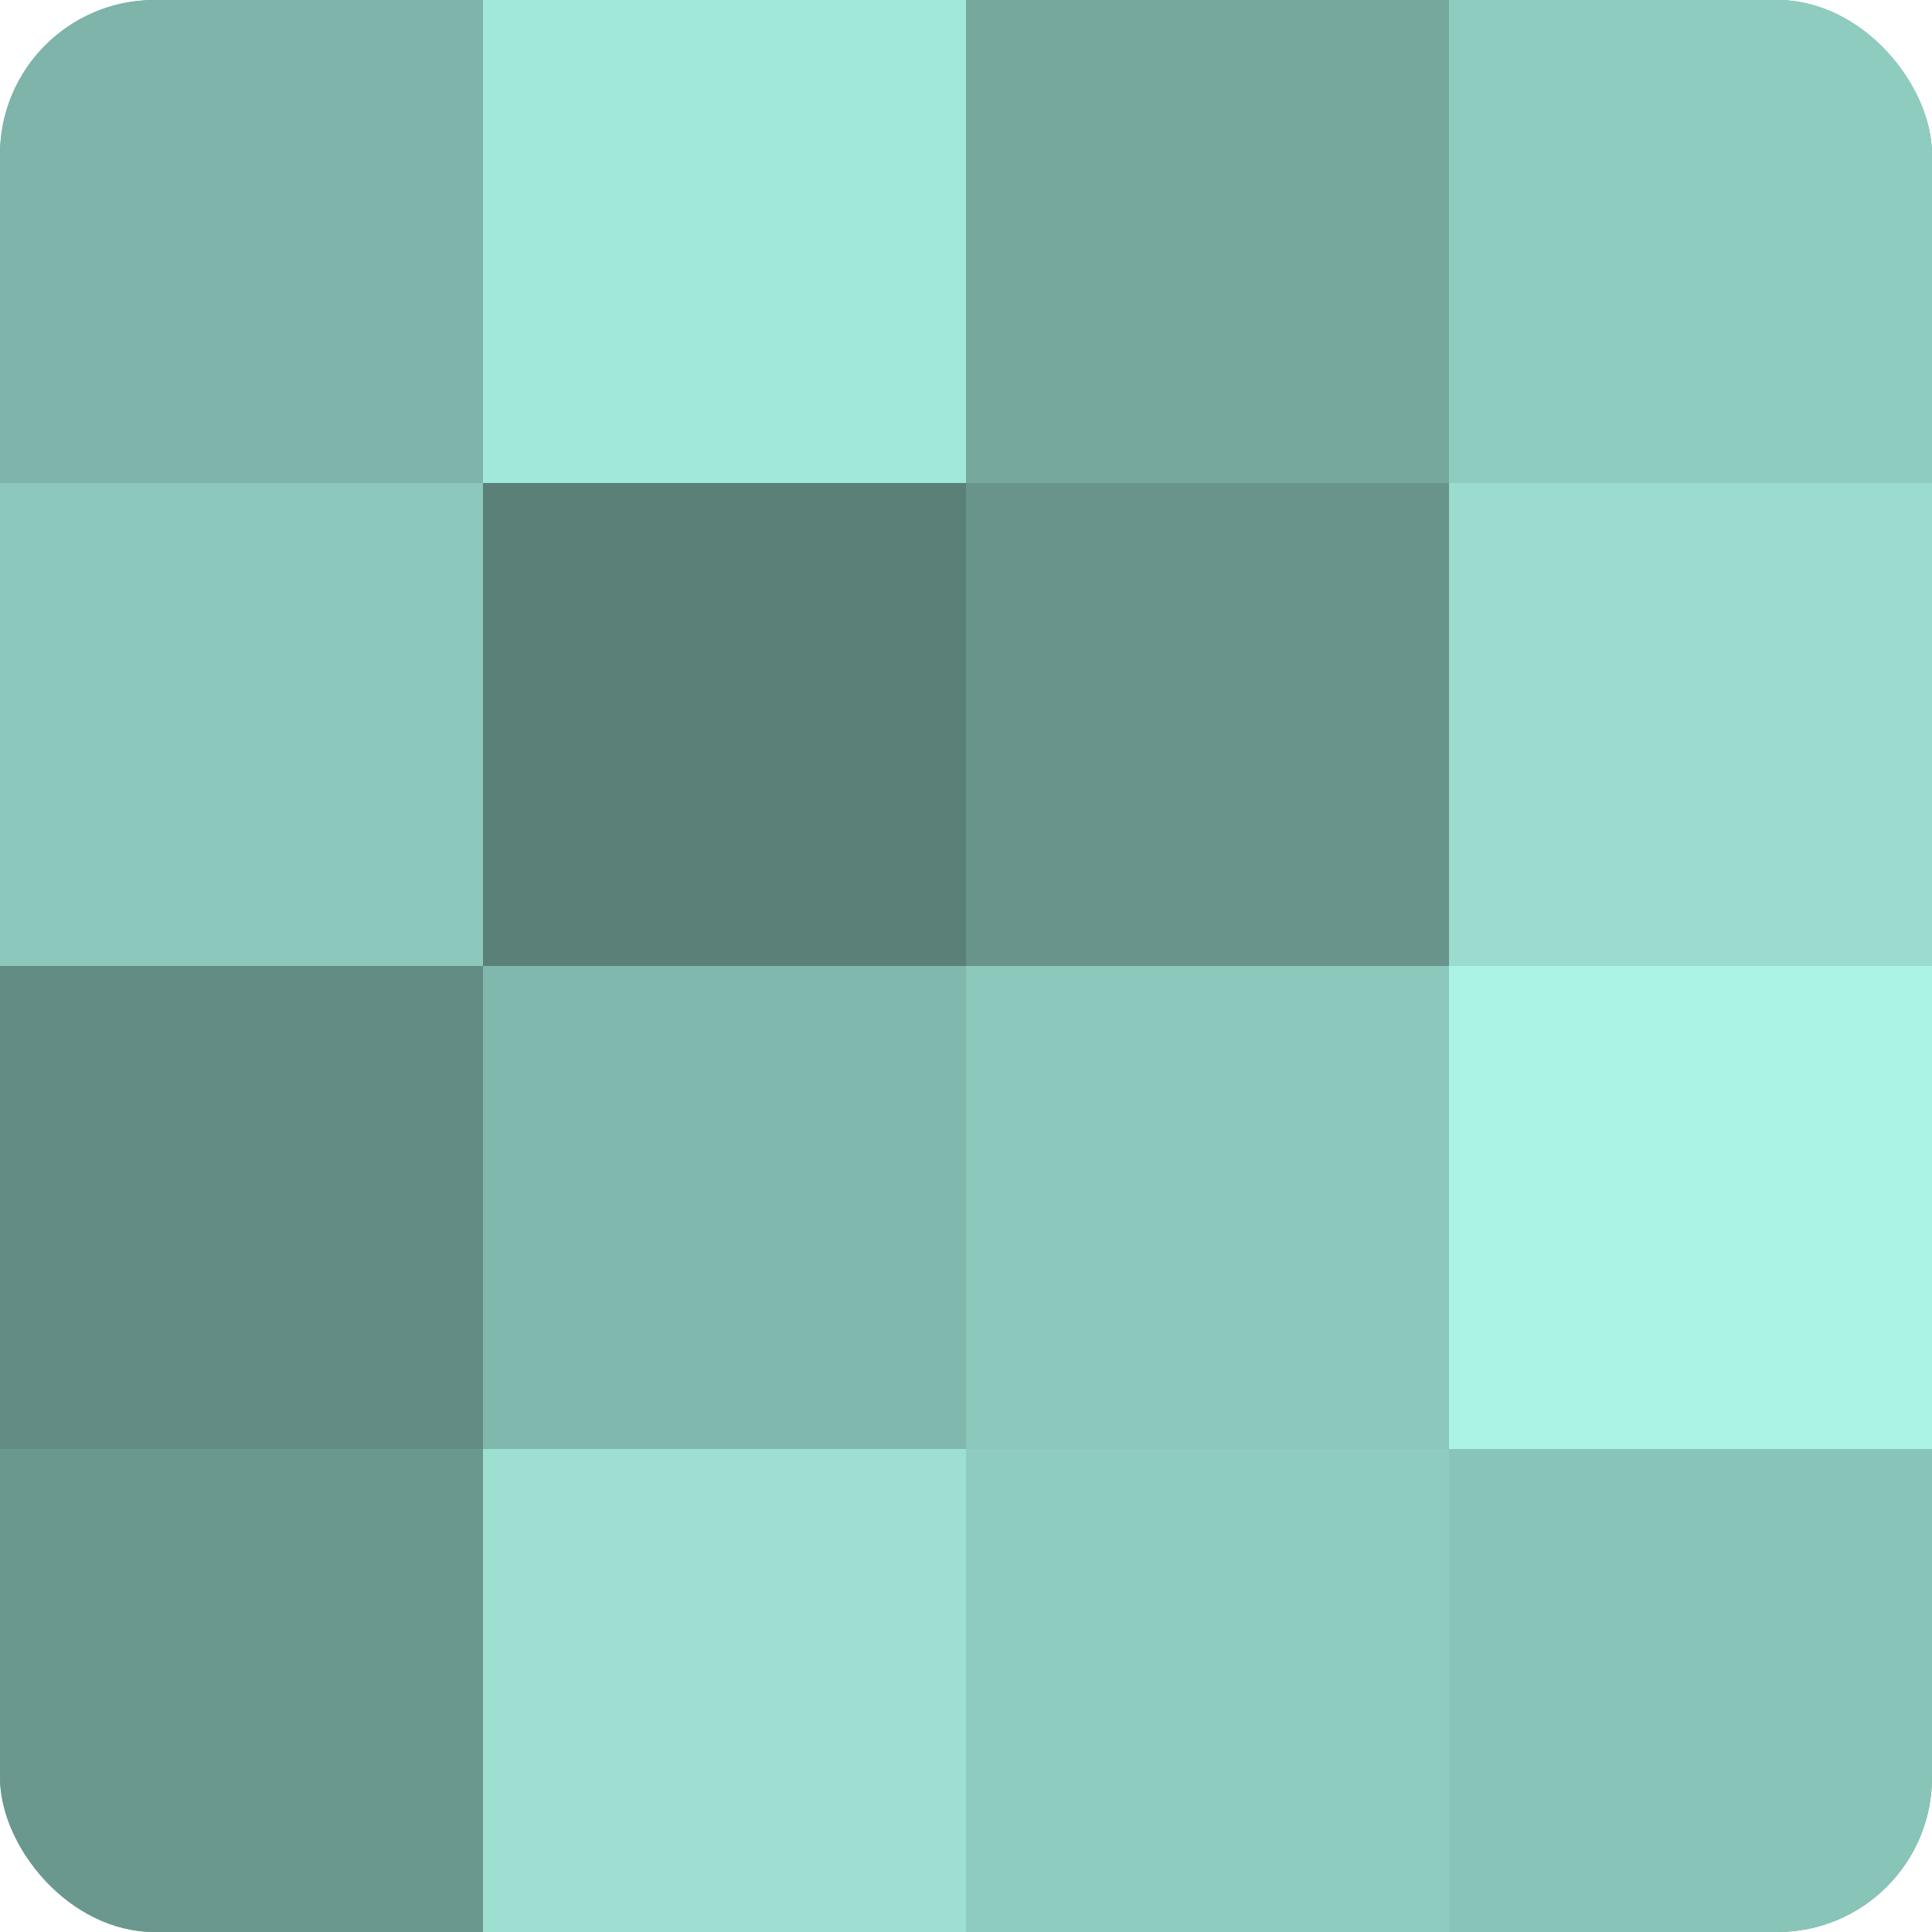 <?xml version="1.0" encoding="UTF-8"?>
<svg xmlns="http://www.w3.org/2000/svg" width="60" height="60" viewBox="0 0 100 100" preserveAspectRatio="xMidYMid meet"><defs><clipPath id="c" width="100" height="100"><rect width="100" height="100" rx="8" ry="8"/></clipPath></defs><g clip-path="url(#c)"><rect width="100" height="100" fill="#70a096"/><rect width="25" height="25" fill="#7eb4a9"/><rect y="25" width="25" height="25" fill="#8cc8bc"/><rect y="50" width="25" height="25" fill="#628c84"/><rect y="75" width="25" height="25" fill="#6a988f"/><rect x="25" width="25" height="25" fill="#a2e8da"/><rect x="25" y="25" width="25" height="25" fill="#5a8078"/><rect x="25" y="50" width="25" height="25" fill="#81b8ad"/><rect x="25" y="75" width="25" height="25" fill="#9de0d2"/><rect x="50" width="25" height="25" fill="#76a89e"/><rect x="50" y="25" width="25" height="25" fill="#68948b"/><rect x="50" y="50" width="25" height="25" fill="#8cc8bc"/><rect x="50" y="75" width="25" height="25" fill="#8fccc0"/><rect x="75" width="25" height="25" fill="#8fccc0"/><rect x="75" y="25" width="25" height="25" fill="#9adcce"/><rect x="75" y="50" width="25" height="25" fill="#abf4e5"/><rect x="75" y="75" width="25" height="25" fill="#89c4b8"/></g></svg>
